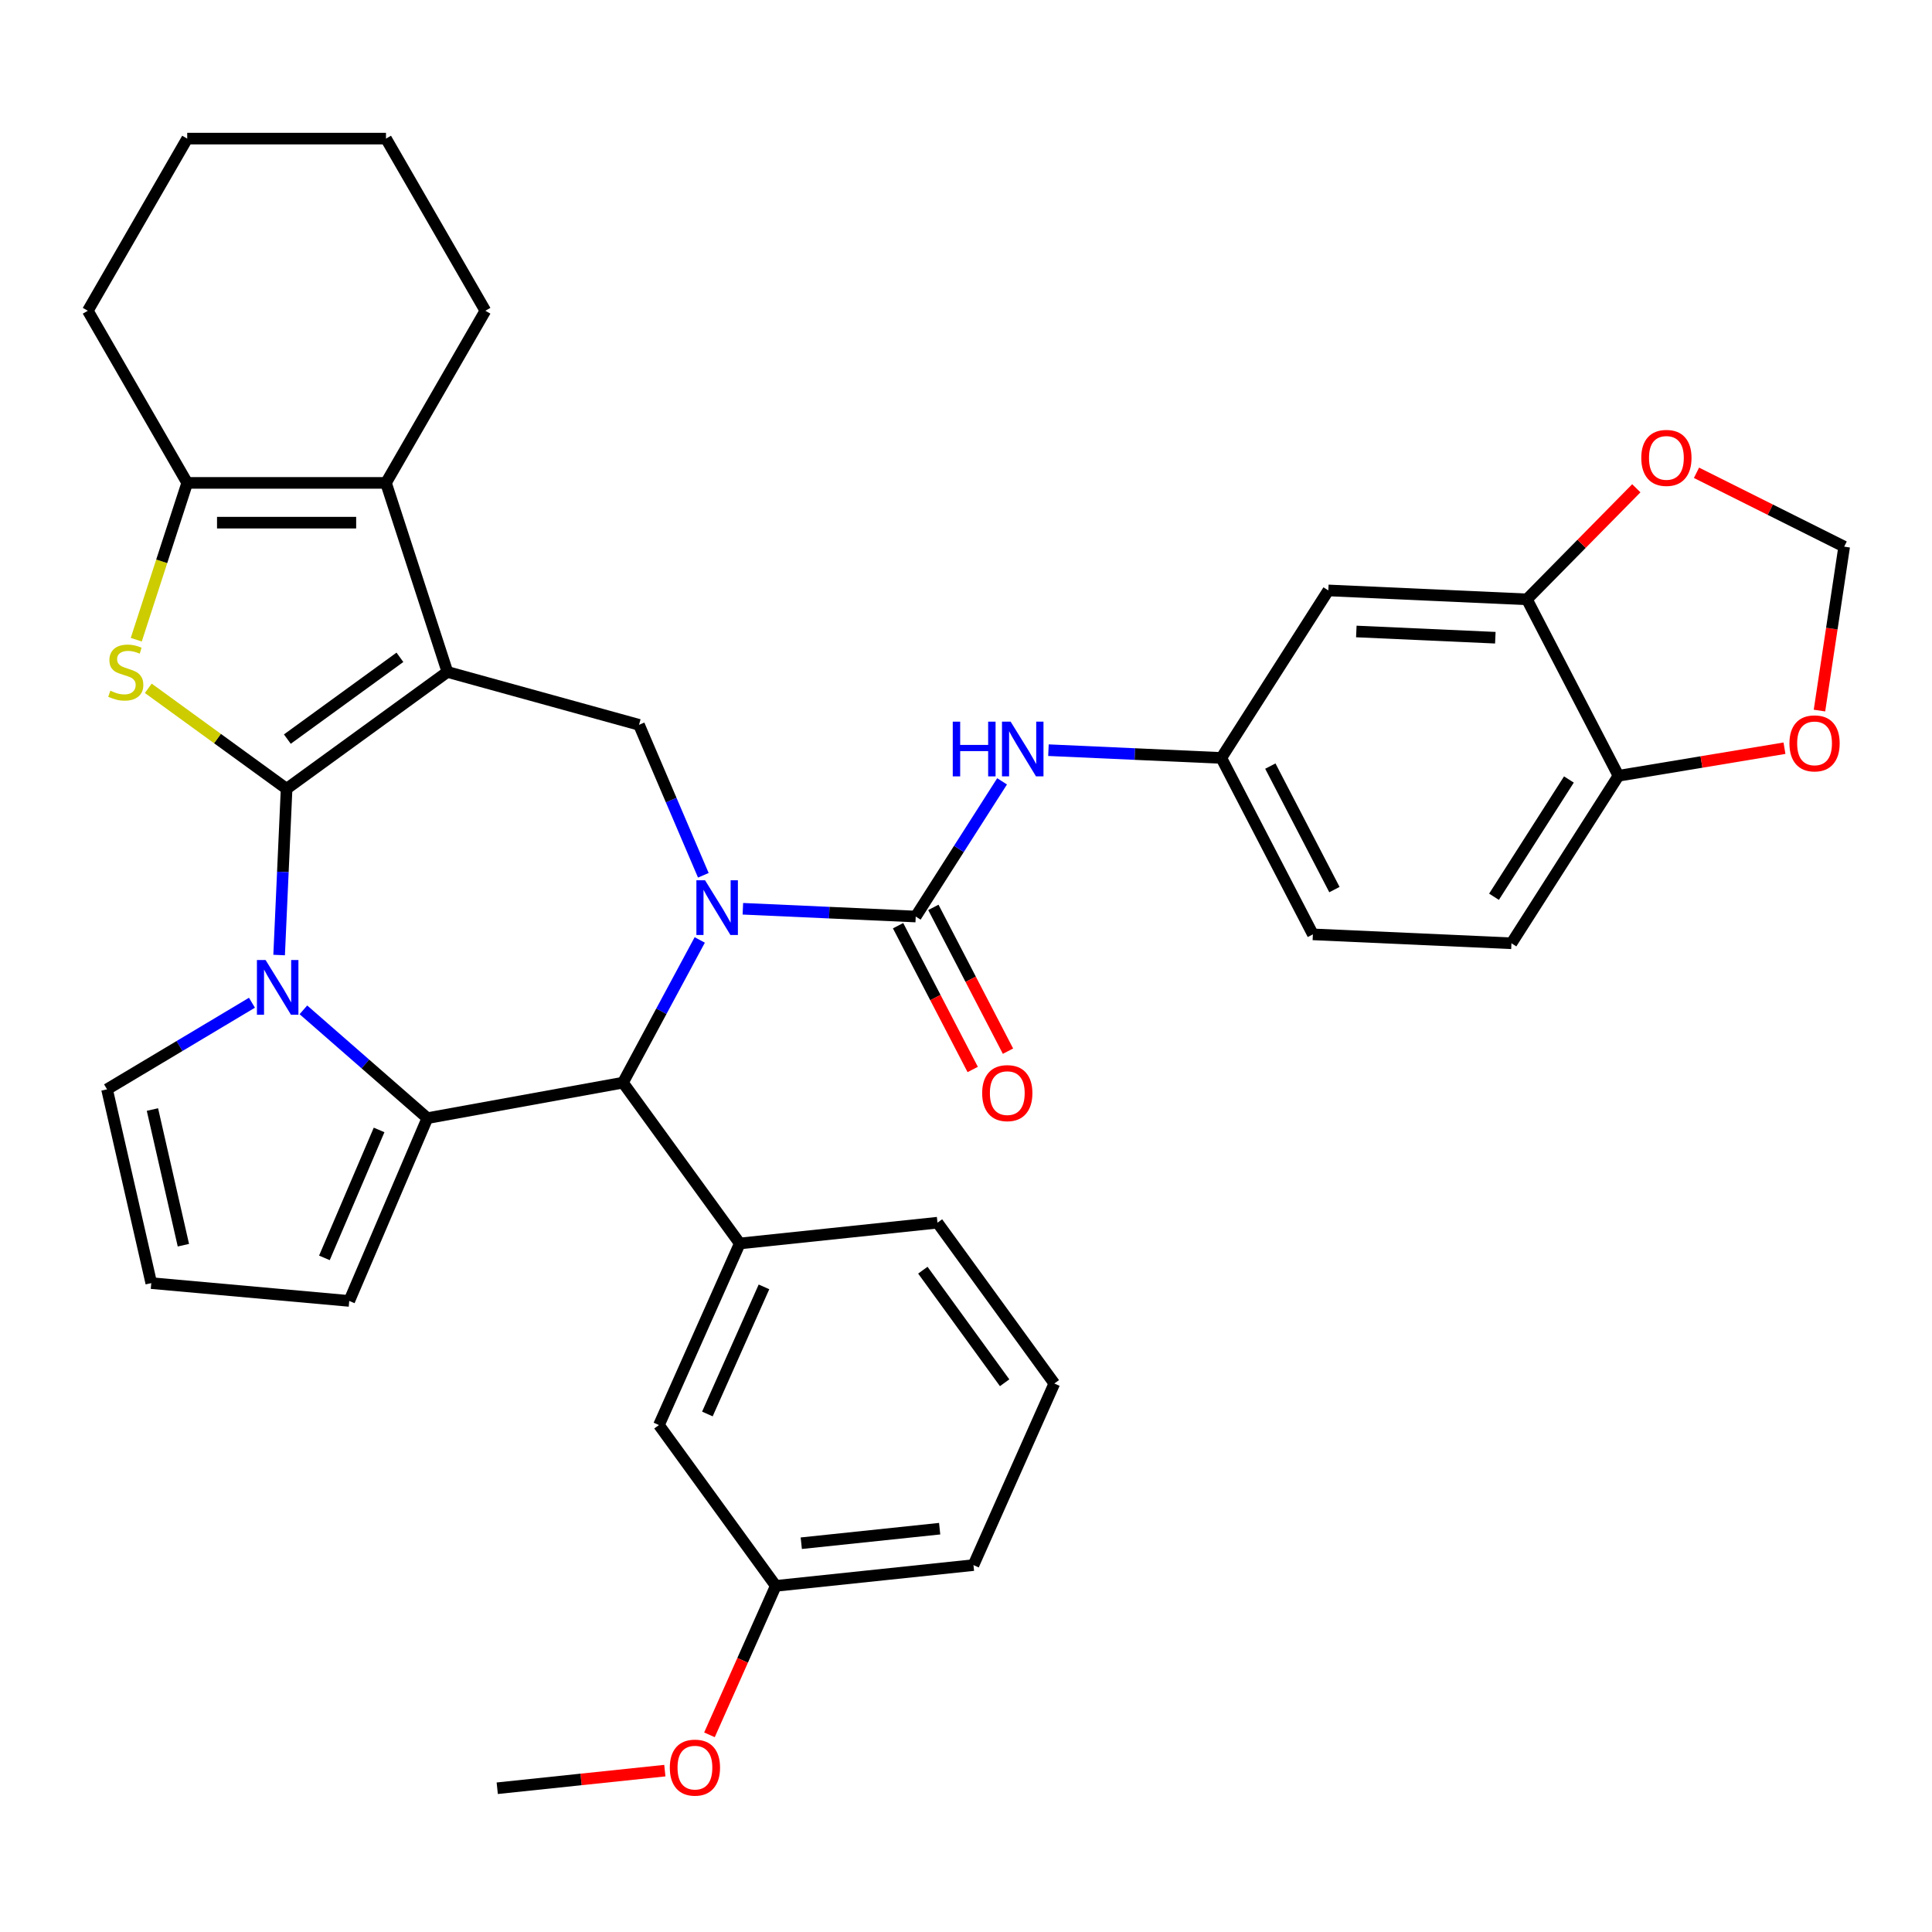 <?xml version='1.0' encoding='iso-8859-1'?>
<svg version='1.1' baseProfile='full'
              xmlns='http://www.w3.org/2000/svg'
                      xmlns:rdkit='http://www.rdkit.org/xml'
                      xmlns:xlink='http://www.w3.org/1999/xlink'
                  xml:space='preserve'
width='1000px' height='1000px' viewBox='0 0 1000 1000'>
<!-- END OF HEADER -->
<rect style='opacity:1.0;fill:#FFFFFF;stroke:none' width='1000' height='1000' x='0' y='0'> </rect>
<path class='bond-0' d='M 148.341,408.275 L 231.578,347.8' style='fill:none;fill-rule:evenodd;stroke:#000000;stroke-width:6px;stroke-linecap:butt;stroke-linejoin:miter;stroke-opacity:1' />
<path class='bond-0' d='M 148.732,382.557 L 206.997,340.224' style='fill:none;fill-rule:evenodd;stroke:#000000;stroke-width:6px;stroke-linecap:butt;stroke-linejoin:miter;stroke-opacity:1' />
<path class='bond-2' d='M 148.341,408.275 L 146.409,451.301' style='fill:none;fill-rule:evenodd;stroke:#000000;stroke-width:6px;stroke-linecap:butt;stroke-linejoin:miter;stroke-opacity:1' />
<path class='bond-2' d='M 146.409,451.301 L 144.477,494.326' style='fill:none;fill-rule:evenodd;stroke:#0000FF;stroke-width:6px;stroke-linecap:butt;stroke-linejoin:miter;stroke-opacity:1' />
<path class='bond-4' d='M 148.341,408.275 L 112.549,382.271' style='fill:none;fill-rule:evenodd;stroke:#000000;stroke-width:6px;stroke-linecap:butt;stroke-linejoin:miter;stroke-opacity:1' />
<path class='bond-4' d='M 112.549,382.271 L 76.756,356.266' style='fill:none;fill-rule:evenodd;stroke:#CCCC00;stroke-width:6px;stroke-linecap:butt;stroke-linejoin:miter;stroke-opacity:1' />
<path class='bond-7' d='M 231.578,347.8 L 199.784,249.949' style='fill:none;fill-rule:evenodd;stroke:#000000;stroke-width:6px;stroke-linecap:butt;stroke-linejoin:miter;stroke-opacity:1' />
<path class='bond-8' d='M 231.578,347.8 L 330.757,375.172' style='fill:none;fill-rule:evenodd;stroke:#000000;stroke-width:6px;stroke-linecap:butt;stroke-linejoin:miter;stroke-opacity:1' />
<path class='bond-1' d='M 364.042,453.047 L 347.399,414.109' style='fill:none;fill-rule:evenodd;stroke:#0000FF;stroke-width:6px;stroke-linecap:butt;stroke-linejoin:miter;stroke-opacity:1' />
<path class='bond-1' d='M 347.399,414.109 L 330.757,375.172' style='fill:none;fill-rule:evenodd;stroke:#000000;stroke-width:6px;stroke-linecap:butt;stroke-linejoin:miter;stroke-opacity:1' />
<path class='bond-5' d='M 384.506,470.377 L 429.241,472.386' style='fill:none;fill-rule:evenodd;stroke:#0000FF;stroke-width:6px;stroke-linecap:butt;stroke-linejoin:miter;stroke-opacity:1' />
<path class='bond-5' d='M 429.241,472.386 L 473.977,474.395' style='fill:none;fill-rule:evenodd;stroke:#000000;stroke-width:6px;stroke-linecap:butt;stroke-linejoin:miter;stroke-opacity:1' />
<path class='bond-38' d='M 362.19,486.511 L 342.314,523.446' style='fill:none;fill-rule:evenodd;stroke:#0000FF;stroke-width:6px;stroke-linecap:butt;stroke-linejoin:miter;stroke-opacity:1' />
<path class='bond-38' d='M 342.314,523.446 L 322.439,560.38' style='fill:none;fill-rule:evenodd;stroke:#000000;stroke-width:6px;stroke-linecap:butt;stroke-linejoin:miter;stroke-opacity:1' />
<path class='bond-3' d='M 157.037,522.689 L 189.122,550.72' style='fill:none;fill-rule:evenodd;stroke:#0000FF;stroke-width:6px;stroke-linecap:butt;stroke-linejoin:miter;stroke-opacity:1' />
<path class='bond-3' d='M 189.122,550.72 L 221.206,578.751' style='fill:none;fill-rule:evenodd;stroke:#000000;stroke-width:6px;stroke-linecap:butt;stroke-linejoin:miter;stroke-opacity:1' />
<path class='bond-13' d='M 130.413,519.012 L 92.908,541.42' style='fill:none;fill-rule:evenodd;stroke:#0000FF;stroke-width:6px;stroke-linecap:butt;stroke-linejoin:miter;stroke-opacity:1' />
<path class='bond-13' d='M 92.908,541.42 L 55.402,563.829' style='fill:none;fill-rule:evenodd;stroke:#000000;stroke-width:6px;stroke-linecap:butt;stroke-linejoin:miter;stroke-opacity:1' />
<path class='bond-6' d='M 221.206,578.751 L 322.439,560.38' style='fill:none;fill-rule:evenodd;stroke:#000000;stroke-width:6px;stroke-linecap:butt;stroke-linejoin:miter;stroke-opacity:1' />
<path class='bond-14' d='M 221.206,578.751 L 180.769,673.358' style='fill:none;fill-rule:evenodd;stroke:#000000;stroke-width:6px;stroke-linecap:butt;stroke-linejoin:miter;stroke-opacity:1' />
<path class='bond-14' d='M 196.219,584.855 L 167.913,651.08' style='fill:none;fill-rule:evenodd;stroke:#000000;stroke-width:6px;stroke-linecap:butt;stroke-linejoin:miter;stroke-opacity:1' />
<path class='bond-9' d='M 70.528,331.108 L 83.713,290.529' style='fill:none;fill-rule:evenodd;stroke:#CCCC00;stroke-width:6px;stroke-linecap:butt;stroke-linejoin:miter;stroke-opacity:1' />
<path class='bond-9' d='M 83.713,290.529 L 96.898,249.949' style='fill:none;fill-rule:evenodd;stroke:#000000;stroke-width:6px;stroke-linecap:butt;stroke-linejoin:miter;stroke-opacity:1' />
<path class='bond-11' d='M 473.977,474.395 L 496.327,439.409' style='fill:none;fill-rule:evenodd;stroke:#000000;stroke-width:6px;stroke-linecap:butt;stroke-linejoin:miter;stroke-opacity:1' />
<path class='bond-11' d='M 496.327,439.409 L 518.677,404.422' style='fill:none;fill-rule:evenodd;stroke:#0000FF;stroke-width:6px;stroke-linecap:butt;stroke-linejoin:miter;stroke-opacity:1' />
<path class='bond-17' d='M 464.845,479.134 L 484.158,516.348' style='fill:none;fill-rule:evenodd;stroke:#000000;stroke-width:6px;stroke-linecap:butt;stroke-linejoin:miter;stroke-opacity:1' />
<path class='bond-17' d='M 484.158,516.348 L 503.472,553.563' style='fill:none;fill-rule:evenodd;stroke:#FF0000;stroke-width:6px;stroke-linecap:butt;stroke-linejoin:miter;stroke-opacity:1' />
<path class='bond-17' d='M 483.109,469.655 L 502.422,506.87' style='fill:none;fill-rule:evenodd;stroke:#000000;stroke-width:6px;stroke-linecap:butt;stroke-linejoin:miter;stroke-opacity:1' />
<path class='bond-17' d='M 502.422,506.87 L 521.736,544.084' style='fill:none;fill-rule:evenodd;stroke:#FF0000;stroke-width:6px;stroke-linecap:butt;stroke-linejoin:miter;stroke-opacity:1' />
<path class='bond-10' d='M 322.439,560.38 L 382.914,643.617' style='fill:none;fill-rule:evenodd;stroke:#000000;stroke-width:6px;stroke-linecap:butt;stroke-linejoin:miter;stroke-opacity:1' />
<path class='bond-27' d='M 199.784,249.949 L 251.228,160.847' style='fill:none;fill-rule:evenodd;stroke:#000000;stroke-width:6px;stroke-linecap:butt;stroke-linejoin:miter;stroke-opacity:1' />
<path class='bond-36' d='M 199.784,249.949 L 96.898,249.949' style='fill:none;fill-rule:evenodd;stroke:#000000;stroke-width:6px;stroke-linecap:butt;stroke-linejoin:miter;stroke-opacity:1' />
<path class='bond-36' d='M 184.351,270.527 L 112.331,270.527' style='fill:none;fill-rule:evenodd;stroke:#000000;stroke-width:6px;stroke-linecap:butt;stroke-linejoin:miter;stroke-opacity:1' />
<path class='bond-28' d='M 96.898,249.949 L 45.455,160.847' style='fill:none;fill-rule:evenodd;stroke:#000000;stroke-width:6px;stroke-linecap:butt;stroke-linejoin:miter;stroke-opacity:1' />
<path class='bond-22' d='M 382.914,643.617 L 341.067,737.609' style='fill:none;fill-rule:evenodd;stroke:#000000;stroke-width:6px;stroke-linecap:butt;stroke-linejoin:miter;stroke-opacity:1' />
<path class='bond-22' d='M 395.435,666.085 L 366.142,731.88' style='fill:none;fill-rule:evenodd;stroke:#000000;stroke-width:6px;stroke-linecap:butt;stroke-linejoin:miter;stroke-opacity:1' />
<path class='bond-29' d='M 382.914,643.617 L 485.237,632.863' style='fill:none;fill-rule:evenodd;stroke:#000000;stroke-width:6px;stroke-linecap:butt;stroke-linejoin:miter;stroke-opacity:1' />
<path class='bond-19' d='M 542.678,388.288 L 587.413,390.297' style='fill:none;fill-rule:evenodd;stroke:#0000FF;stroke-width:6px;stroke-linecap:butt;stroke-linejoin:miter;stroke-opacity:1' />
<path class='bond-19' d='M 587.413,390.297 L 632.149,392.306' style='fill:none;fill-rule:evenodd;stroke:#000000;stroke-width:6px;stroke-linecap:butt;stroke-linejoin:miter;stroke-opacity:1' />
<path class='bond-12' d='M 790.321,310.218 L 687.538,305.602' style='fill:none;fill-rule:evenodd;stroke:#000000;stroke-width:6px;stroke-linecap:butt;stroke-linejoin:miter;stroke-opacity:1' />
<path class='bond-12' d='M 773.98,330.082 L 702.032,326.851' style='fill:none;fill-rule:evenodd;stroke:#000000;stroke-width:6px;stroke-linecap:butt;stroke-linejoin:miter;stroke-opacity:1' />
<path class='bond-18' d='M 790.321,310.218 L 818.637,281.474' style='fill:none;fill-rule:evenodd;stroke:#000000;stroke-width:6px;stroke-linecap:butt;stroke-linejoin:miter;stroke-opacity:1' />
<path class='bond-18' d='M 818.637,281.474 L 846.954,252.731' style='fill:none;fill-rule:evenodd;stroke:#FF0000;stroke-width:6px;stroke-linecap:butt;stroke-linejoin:miter;stroke-opacity:1' />
<path class='bond-41' d='M 790.321,310.218 L 837.714,401.538' style='fill:none;fill-rule:evenodd;stroke:#000000;stroke-width:6px;stroke-linecap:butt;stroke-linejoin:miter;stroke-opacity:1' />
<path class='bond-20' d='M 55.402,563.829 L 78.297,664.136' style='fill:none;fill-rule:evenodd;stroke:#000000;stroke-width:6px;stroke-linecap:butt;stroke-linejoin:miter;stroke-opacity:1' />
<path class='bond-20' d='M 78.898,574.296 L 94.924,644.511' style='fill:none;fill-rule:evenodd;stroke:#000000;stroke-width:6px;stroke-linecap:butt;stroke-linejoin:miter;stroke-opacity:1' />
<path class='bond-37' d='M 180.769,673.358 L 78.297,664.136' style='fill:none;fill-rule:evenodd;stroke:#000000;stroke-width:6px;stroke-linecap:butt;stroke-linejoin:miter;stroke-opacity:1' />
<path class='bond-15' d='M 687.538,305.602 L 632.149,392.306' style='fill:none;fill-rule:evenodd;stroke:#000000;stroke-width:6px;stroke-linecap:butt;stroke-linejoin:miter;stroke-opacity:1' />
<path class='bond-16' d='M 837.714,401.538 L 782.325,488.243' style='fill:none;fill-rule:evenodd;stroke:#000000;stroke-width:6px;stroke-linecap:butt;stroke-linejoin:miter;stroke-opacity:1' />
<path class='bond-16' d='M 812.065,403.466 L 773.293,464.159' style='fill:none;fill-rule:evenodd;stroke:#000000;stroke-width:6px;stroke-linecap:butt;stroke-linejoin:miter;stroke-opacity:1' />
<path class='bond-21' d='M 837.714,401.538 L 880.677,394.404' style='fill:none;fill-rule:evenodd;stroke:#000000;stroke-width:6px;stroke-linecap:butt;stroke-linejoin:miter;stroke-opacity:1' />
<path class='bond-21' d='M 880.677,394.404 L 923.639,387.269' style='fill:none;fill-rule:evenodd;stroke:#FF0000;stroke-width:6px;stroke-linecap:butt;stroke-linejoin:miter;stroke-opacity:1' />
<path class='bond-23' d='M 878.098,244.712 L 916.322,263.829' style='fill:none;fill-rule:evenodd;stroke:#FF0000;stroke-width:6px;stroke-linecap:butt;stroke-linejoin:miter;stroke-opacity:1' />
<path class='bond-23' d='M 916.322,263.829 L 954.545,282.946' style='fill:none;fill-rule:evenodd;stroke:#000000;stroke-width:6px;stroke-linecap:butt;stroke-linejoin:miter;stroke-opacity:1' />
<path class='bond-25' d='M 632.149,392.306 L 679.543,483.627' style='fill:none;fill-rule:evenodd;stroke:#000000;stroke-width:6px;stroke-linecap:butt;stroke-linejoin:miter;stroke-opacity:1' />
<path class='bond-25' d='M 657.522,396.526 L 690.698,460.45' style='fill:none;fill-rule:evenodd;stroke:#000000;stroke-width:6px;stroke-linecap:butt;stroke-linejoin:miter;stroke-opacity:1' />
<path class='bond-42' d='M 941.757,367.791 L 948.151,325.369' style='fill:none;fill-rule:evenodd;stroke:#FF0000;stroke-width:6px;stroke-linecap:butt;stroke-linejoin:miter;stroke-opacity:1' />
<path class='bond-42' d='M 948.151,325.369 L 954.545,282.946' style='fill:none;fill-rule:evenodd;stroke:#000000;stroke-width:6px;stroke-linecap:butt;stroke-linejoin:miter;stroke-opacity:1' />
<path class='bond-26' d='M 341.067,737.609 L 401.542,820.846' style='fill:none;fill-rule:evenodd;stroke:#000000;stroke-width:6px;stroke-linecap:butt;stroke-linejoin:miter;stroke-opacity:1' />
<path class='bond-24' d='M 782.325,488.243 L 679.543,483.627' style='fill:none;fill-rule:evenodd;stroke:#000000;stroke-width:6px;stroke-linecap:butt;stroke-linejoin:miter;stroke-opacity:1' />
<path class='bond-30' d='M 401.542,820.846 L 384.378,859.395' style='fill:none;fill-rule:evenodd;stroke:#000000;stroke-width:6px;stroke-linecap:butt;stroke-linejoin:miter;stroke-opacity:1' />
<path class='bond-30' d='M 384.378,859.395 L 367.215,897.945' style='fill:none;fill-rule:evenodd;stroke:#FF0000;stroke-width:6px;stroke-linecap:butt;stroke-linejoin:miter;stroke-opacity:1' />
<path class='bond-40' d='M 401.542,820.846 L 503.865,810.091' style='fill:none;fill-rule:evenodd;stroke:#000000;stroke-width:6px;stroke-linecap:butt;stroke-linejoin:miter;stroke-opacity:1' />
<path class='bond-40' d='M 414.739,798.768 L 486.365,791.24' style='fill:none;fill-rule:evenodd;stroke:#000000;stroke-width:6px;stroke-linecap:butt;stroke-linejoin:miter;stroke-opacity:1' />
<path class='bond-34' d='M 251.228,160.847 L 199.784,71.745' style='fill:none;fill-rule:evenodd;stroke:#000000;stroke-width:6px;stroke-linecap:butt;stroke-linejoin:miter;stroke-opacity:1' />
<path class='bond-35' d='M 45.455,160.847 L 96.898,71.745' style='fill:none;fill-rule:evenodd;stroke:#000000;stroke-width:6px;stroke-linecap:butt;stroke-linejoin:miter;stroke-opacity:1' />
<path class='bond-31' d='M 485.237,632.863 L 545.712,716.1' style='fill:none;fill-rule:evenodd;stroke:#000000;stroke-width:6px;stroke-linecap:butt;stroke-linejoin:miter;stroke-opacity:1' />
<path class='bond-31' d='M 477.661,657.443 L 519.994,715.709' style='fill:none;fill-rule:evenodd;stroke:#000000;stroke-width:6px;stroke-linecap:butt;stroke-linejoin:miter;stroke-opacity:1' />
<path class='bond-33' d='M 344.122,916.474 L 300.746,921.033' style='fill:none;fill-rule:evenodd;stroke:#FF0000;stroke-width:6px;stroke-linecap:butt;stroke-linejoin:miter;stroke-opacity:1' />
<path class='bond-33' d='M 300.746,921.033 L 257.371,925.592' style='fill:none;fill-rule:evenodd;stroke:#000000;stroke-width:6px;stroke-linecap:butt;stroke-linejoin:miter;stroke-opacity:1' />
<path class='bond-32' d='M 545.712,716.1 L 503.865,810.091' style='fill:none;fill-rule:evenodd;stroke:#000000;stroke-width:6px;stroke-linecap:butt;stroke-linejoin:miter;stroke-opacity:1' />
<path class='bond-39' d='M 199.784,71.745 L 96.898,71.745' style='fill:none;fill-rule:evenodd;stroke:#000000;stroke-width:6px;stroke-linecap:butt;stroke-linejoin:miter;stroke-opacity:1' />
<path  class='atom-2' d='M 364.934 455.619
L 374.214 470.619
Q 375.134 472.099, 376.614 474.779
Q 378.094 477.459, 378.174 477.619
L 378.174 455.619
L 381.934 455.619
L 381.934 483.939
L 378.054 483.939
L 368.094 467.539
Q 366.934 465.619, 365.694 463.419
Q 364.494 461.219, 364.134 460.539
L 364.134 483.939
L 360.454 483.939
L 360.454 455.619
L 364.934 455.619
' fill='#0000FF'/>
<path  class='atom-3' d='M 137.465 496.898
L 146.745 511.898
Q 147.665 513.378, 149.145 516.058
Q 150.625 518.738, 150.705 518.898
L 150.705 496.898
L 154.465 496.898
L 154.465 525.218
L 150.585 525.218
L 140.625 508.818
Q 139.465 506.898, 138.225 504.698
Q 137.025 502.498, 136.665 501.818
L 136.665 525.218
L 132.985 525.218
L 132.985 496.898
L 137.465 496.898
' fill='#0000FF'/>
<path  class='atom-5' d='M 57.104 357.52
Q 57.424 357.64, 58.744 358.2
Q 60.064 358.76, 61.504 359.12
Q 62.984 359.44, 64.424 359.44
Q 67.104 359.44, 68.664 358.16
Q 70.224 356.84, 70.224 354.56
Q 70.224 353, 69.424 352.04
Q 68.664 351.08, 67.464 350.56
Q 66.264 350.04, 64.264 349.44
Q 61.744 348.68, 60.224 347.96
Q 58.744 347.24, 57.664 345.72
Q 56.624 344.2, 56.624 341.64
Q 56.624 338.08, 59.024 335.88
Q 61.464 333.68, 66.264 333.68
Q 69.544 333.68, 73.264 335.24
L 72.344 338.32
Q 68.944 336.92, 66.384 336.92
Q 63.624 336.92, 62.104 338.08
Q 60.584 339.2, 60.624 341.16
Q 60.624 342.68, 61.384 343.6
Q 62.184 344.52, 63.304 345.04
Q 64.464 345.56, 66.384 346.16
Q 68.944 346.96, 70.464 347.76
Q 71.984 348.56, 73.064 350.2
Q 74.184 351.8, 74.184 354.56
Q 74.184 358.48, 71.544 360.6
Q 68.944 362.68, 64.584 362.68
Q 62.064 362.68, 60.144 362.12
Q 58.264 361.6, 56.024 360.68
L 57.104 357.52
' fill='#CCCC00'/>
<path  class='atom-12' d='M 493.146 373.53
L 496.986 373.53
L 496.986 385.57
L 511.466 385.57
L 511.466 373.53
L 515.306 373.53
L 515.306 401.85
L 511.466 401.85
L 511.466 388.77
L 496.986 388.77
L 496.986 401.85
L 493.146 401.85
L 493.146 373.53
' fill='#0000FF'/>
<path  class='atom-12' d='M 523.106 373.53
L 532.386 388.53
Q 533.306 390.01, 534.786 392.69
Q 536.266 395.37, 536.346 395.53
L 536.346 373.53
L 540.106 373.53
L 540.106 401.85
L 536.226 401.85
L 526.266 385.45
Q 525.106 383.53, 523.866 381.33
Q 522.666 379.13, 522.306 378.45
L 522.306 401.85
L 518.626 401.85
L 518.626 373.53
L 523.106 373.53
' fill='#0000FF'/>
<path  class='atom-18' d='M 508.371 565.795
Q 508.371 558.995, 511.731 555.195
Q 515.091 551.395, 521.371 551.395
Q 527.651 551.395, 531.011 555.195
Q 534.371 558.995, 534.371 565.795
Q 534.371 572.675, 530.971 576.595
Q 527.571 580.475, 521.371 580.475
Q 515.131 580.475, 511.731 576.595
Q 508.371 572.715, 508.371 565.795
M 521.371 577.275
Q 525.691 577.275, 528.011 574.395
Q 530.371 571.475, 530.371 565.795
Q 530.371 560.235, 528.011 557.435
Q 525.691 554.595, 521.371 554.595
Q 517.051 554.595, 514.691 557.395
Q 512.371 560.195, 512.371 565.795
Q 512.371 571.515, 514.691 574.395
Q 517.051 577.275, 521.371 577.275
' fill='#FF0000'/>
<path  class='atom-19' d='M 849.526 237.004
Q 849.526 230.204, 852.886 226.404
Q 856.246 222.604, 862.526 222.604
Q 868.806 222.604, 872.166 226.404
Q 875.526 230.204, 875.526 237.004
Q 875.526 243.884, 872.126 247.804
Q 868.726 251.684, 862.526 251.684
Q 856.286 251.684, 852.886 247.804
Q 849.526 243.924, 849.526 237.004
M 862.526 248.484
Q 866.846 248.484, 869.166 245.604
Q 871.526 242.684, 871.526 237.004
Q 871.526 231.444, 869.166 228.644
Q 866.846 225.804, 862.526 225.804
Q 858.206 225.804, 855.846 228.604
Q 853.526 231.404, 853.526 237.004
Q 853.526 242.724, 855.846 245.604
Q 858.206 248.484, 862.526 248.484
' fill='#FF0000'/>
<path  class='atom-22' d='M 926.211 384.764
Q 926.211 377.964, 929.571 374.164
Q 932.931 370.364, 939.211 370.364
Q 945.491 370.364, 948.851 374.164
Q 952.211 377.964, 952.211 384.764
Q 952.211 391.644, 948.811 395.564
Q 945.411 399.444, 939.211 399.444
Q 932.971 399.444, 929.571 395.564
Q 926.211 391.684, 926.211 384.764
M 939.211 396.244
Q 943.531 396.244, 945.851 393.364
Q 948.211 390.444, 948.211 384.764
Q 948.211 379.204, 945.851 376.404
Q 943.531 373.564, 939.211 373.564
Q 934.891 373.564, 932.531 376.364
Q 930.211 379.164, 930.211 384.764
Q 930.211 390.484, 932.531 393.364
Q 934.891 396.244, 939.211 396.244
' fill='#FF0000'/>
<path  class='atom-31' d='M 346.694 914.917
Q 346.694 908.117, 350.054 904.317
Q 353.414 900.517, 359.694 900.517
Q 365.974 900.517, 369.334 904.317
Q 372.694 908.117, 372.694 914.917
Q 372.694 921.797, 369.294 925.717
Q 365.894 929.597, 359.694 929.597
Q 353.454 929.597, 350.054 925.717
Q 346.694 921.837, 346.694 914.917
M 359.694 926.397
Q 364.014 926.397, 366.334 923.517
Q 368.694 920.597, 368.694 914.917
Q 368.694 909.357, 366.334 906.557
Q 364.014 903.717, 359.694 903.717
Q 355.374 903.717, 353.014 906.517
Q 350.694 909.317, 350.694 914.917
Q 350.694 920.637, 353.014 923.517
Q 355.374 926.397, 359.694 926.397
' fill='#FF0000'/>
</svg>
